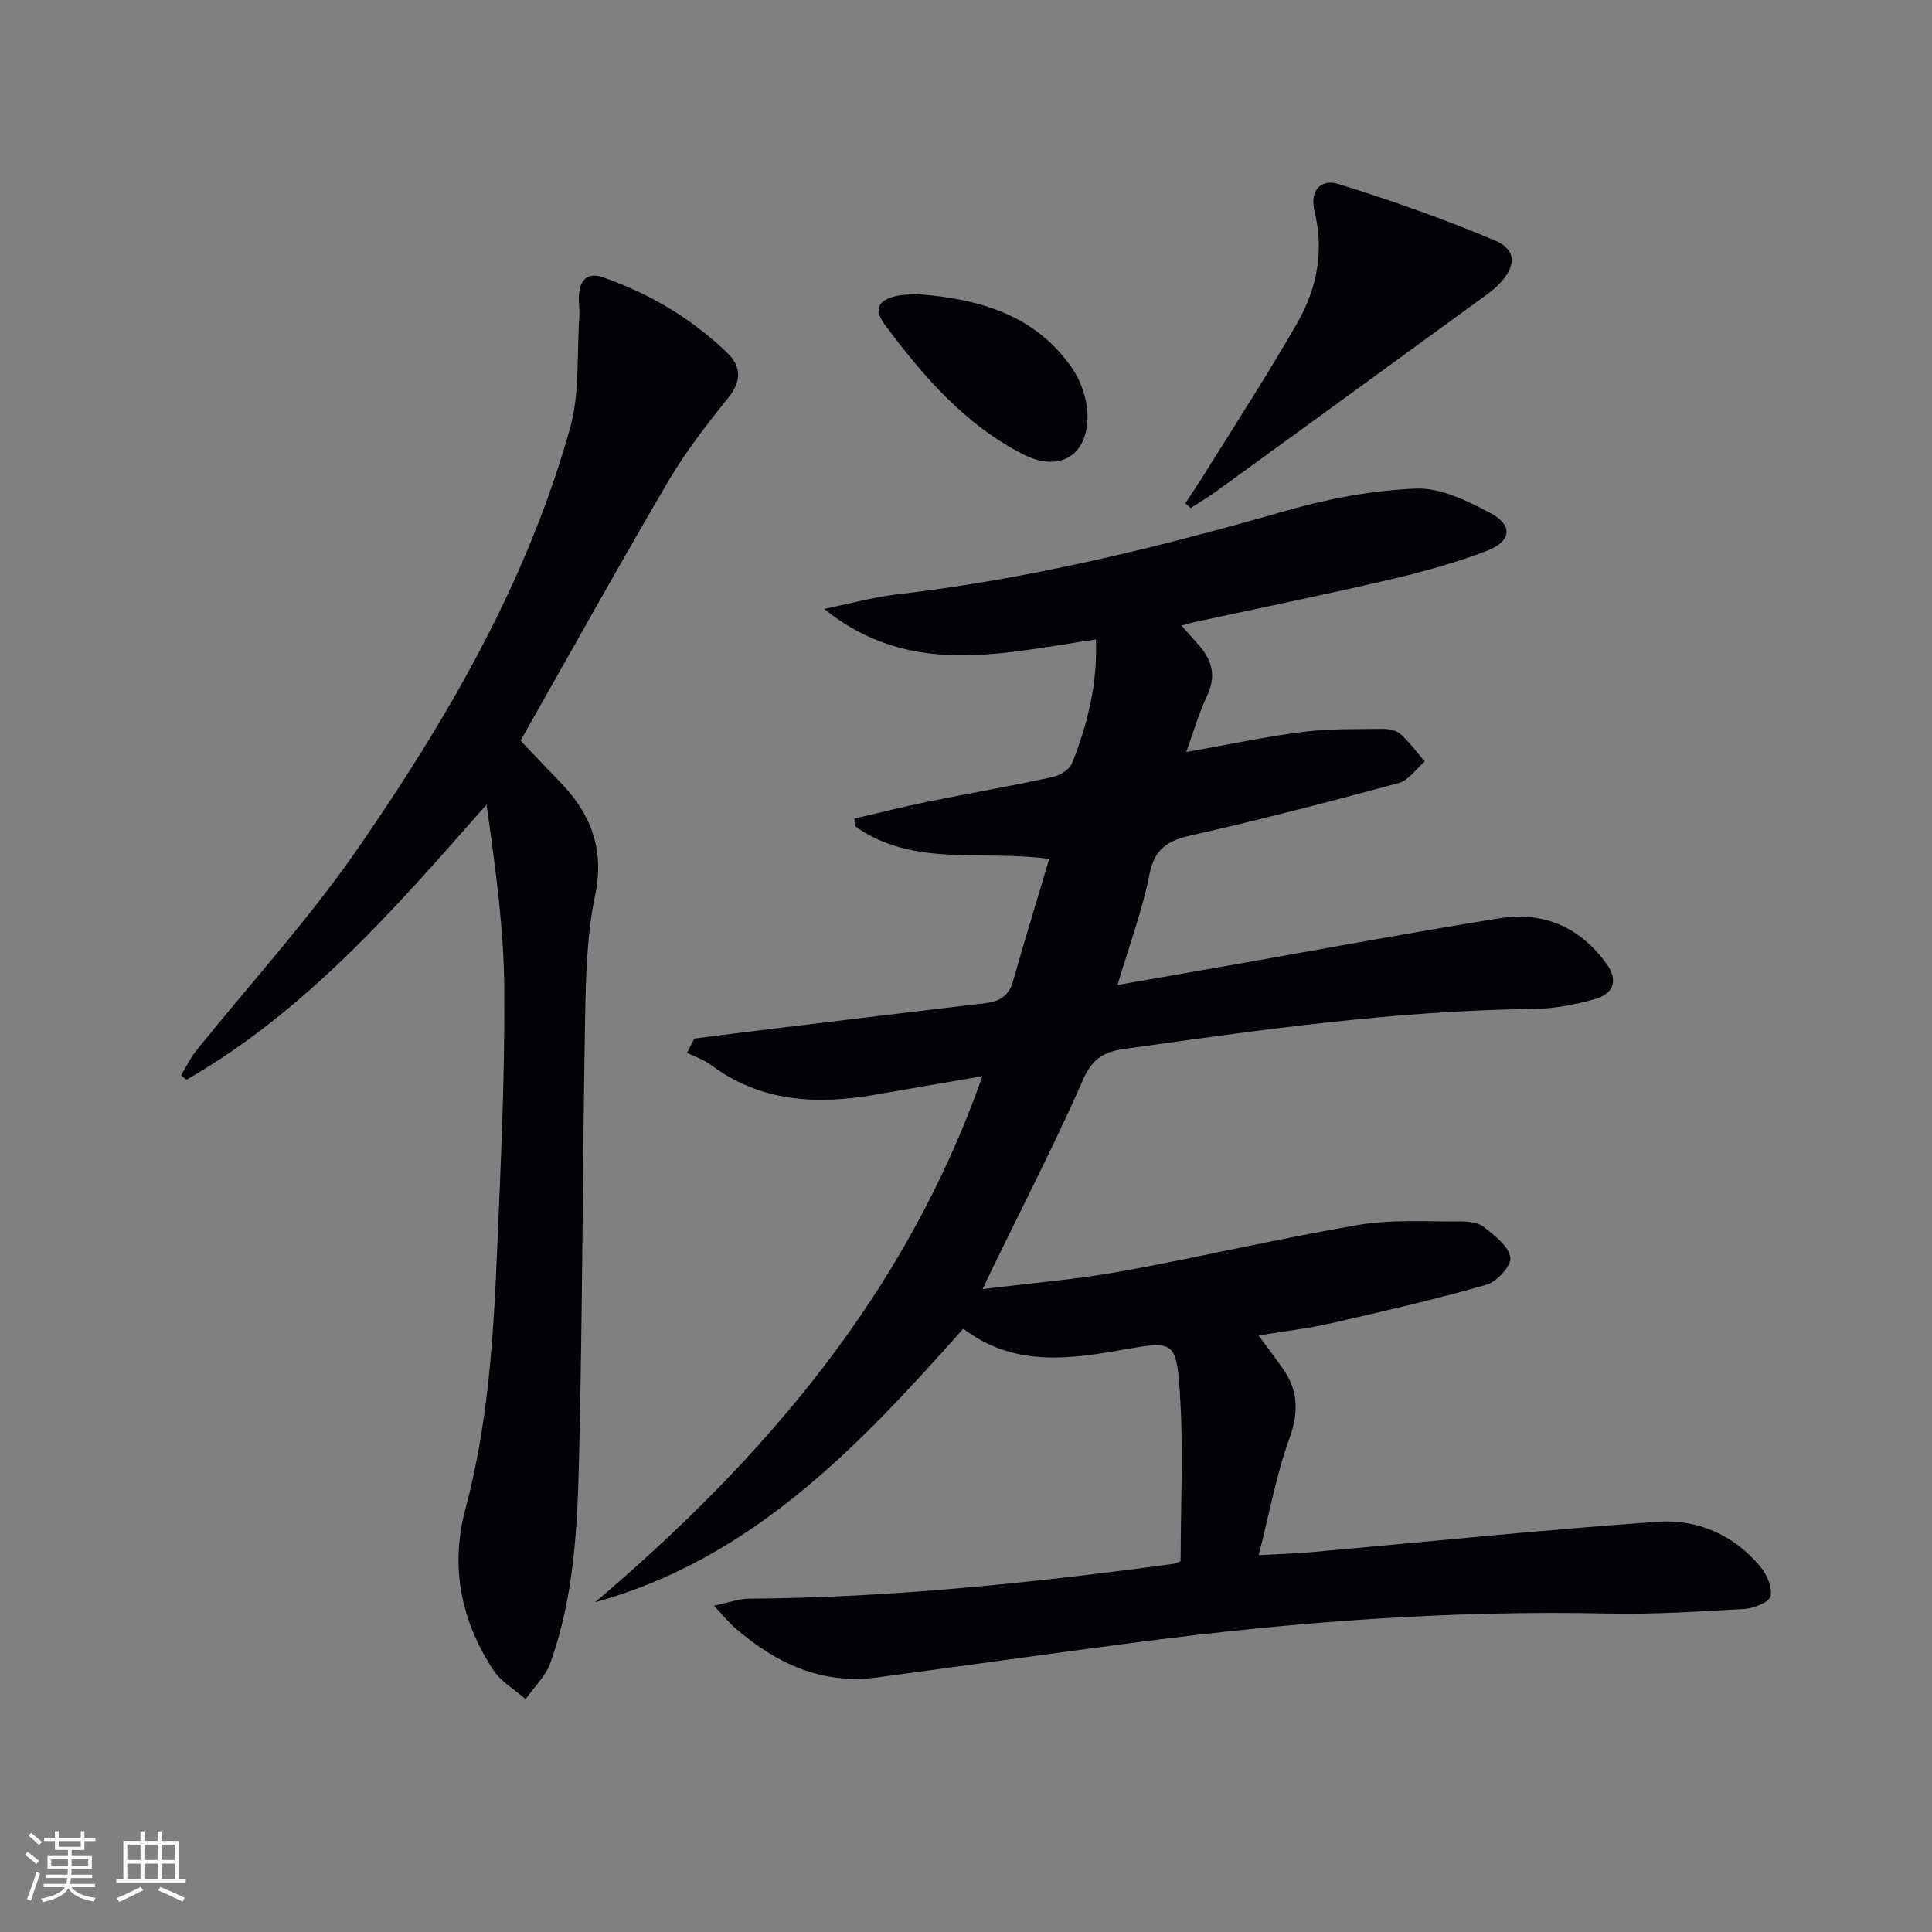<svg enable-background="new 0 0 400 400" viewBox="0 0 400 400" xmlns="http://www.w3.org/2000/svg"><rect x="0" y="0" width="400" height="400" fill="#808080" stroke="none"/><g fill="#010106"><path d="m147.81 332.44c3.2-.67 5.18-1.44 7.17-1.45 29.48-.2 58.73-3.27 87.9-7.2.47-.06.91-.31 1.56-.55 0-11.78.62-23.59-.19-35.31-.72-10.43-1.41-10.33-12.14-8.42-11.29 2.02-22.53 3.33-32.67-4.42-21.6 24.3-43.6 47.61-76.25 56.65 35.2-29.88 64.39-63.99 80.21-108.92-7.6 1.31-14.85 2.53-22.1 3.81-12.17 2.14-23.82 1.58-34.21-6.22-1.42-1.07-3.22-1.63-4.85-2.43.5-.99 1-1.97 1.5-2.96 5.44-.68 10.87-1.38 16.31-2.04 14.67-1.78 29.34-3.56 44.02-5.29 2.92-.34 4.82-1.56 5.67-4.57 2.34-8.26 4.86-16.46 7.49-25.29-13.93-1.93-28.31 1.8-40.23-6.79-.04-.52-.07-1.04-.11-1.56 5.07-1.17 10.12-2.46 15.22-3.5 8.61-1.75 17.27-3.25 25.86-5.11 1.5-.32 3.48-1.56 3.99-2.86 3.21-8.06 5.29-16.41 4.94-25.62-19.25 2.8-38.54 8.03-56.26-6.32 5.02-1.02 10-2.42 15.07-3.01 27.46-3.18 54.16-9.75 80.68-17.35 8.69-2.49 17.82-4.2 26.82-4.55 5.04-.2 10.53 2.51 15.25 5 4.89 2.57 4.55 5.91-.76 7.94-6.48 2.47-13.25 4.33-20.02 5.91-13.41 3.13-26.9 5.87-40.36 8.79-.74.16-1.46.38-2.71.72 1.44 1.62 2.51 2.82 3.58 4.03 2.79 3.14 3.66 6.43 1.72 10.51-1.68 3.53-2.75 7.34-4.31 11.64 8.6-1.52 16.34-3.17 24.16-4.17 5.41-.69 10.94-.55 16.41-.62 1.27-.02 2.88.26 3.76 1.05 1.88 1.68 3.4 3.77 5.06 5.7-1.79 1.53-3.35 3.9-5.4 4.46-14.25 3.86-28.55 7.57-42.95 10.83-4.86 1.1-7.6 2.72-8.66 8.09-1.49 7.59-4.25 14.92-6.62 22.89 8.42-1.47 16.54-2.89 24.66-4.32 18.14-3.19 36.26-6.57 54.44-9.49 9.11-1.46 16.68 1.81 22.16 9.44 2.55 3.55 1.31 6.24-2.4 7.29-4.11 1.16-8.46 1.99-12.72 2.04-28.51.32-56.64 4.33-84.79 8.29-3.9.55-6.5 1.88-8.37 6.13-5.8 13.22-12.44 26.07-18.75 39.06-.57 1.17-1.12 2.34-2.16 4.53 10.09-1.26 19.43-2 28.6-3.66 16.47-2.98 32.78-6.84 49.27-9.64 6.93-1.17 14.16-.65 21.26-.71 1.61-.01 3.58.27 4.75 1.21 2.18 1.76 5.04 3.93 5.4 6.27.25 1.65-2.82 5.02-4.97 5.63-10.65 3.04-21.46 5.53-32.26 7.99-4.67 1.07-9.45 1.61-14.9 2.51 1.84 2.51 3.49 4.66 5.04 6.88 3.22 4.59 3.27 9.12 1.31 14.53-2.68 7.39-4.08 15.24-6.33 24.07 4.65-.26 7.71-.34 10.76-.61 23.98-2.14 47.93-4.63 71.94-6.31 8.19-.57 15.74 2.77 21.19 9.33 1.34 1.61 2.49 4.3 2.07 6.1-.3 1.25-3.4 2.49-5.32 2.61-9.45.55-18.94 1.17-28.39.96-32.51-.7-64.82 1.71-97.02 5.9-18.1 2.36-36.18 4.91-54.28 7.34-11.42 1.53-20.82-2.91-29.22-10.12-1.29-1.09-2.39-2.48-4.52-4.74z"/><path d="m107.77 153.33c2.55 2.67 5.15 5.47 7.83 8.2 6.57 6.67 9.66 14.02 7.61 23.84-1.72 8.22-1.91 16.84-2.07 25.3-.54 30.47-.52 60.94-1.26 91.4-.34 14.24-1.04 28.61-5.94 42.23-.99 2.76-3.38 5.01-5.12 7.49-2.27-2-5.13-3.63-6.72-6.07-6.65-10.2-8.95-21.35-5.74-33.31 4.64-17.3 5.78-35.04 6.53-52.8.77-18.27 1.66-36.57 1.52-54.84-.1-12.68-1.86-25.35-3.68-38.2-18.88 21.5-37.34 42.71-62.09 56.96-.39-.29-.78-.59-1.17-.88 1.03-1.69 1.88-3.52 3.1-5.05 11.15-13.88 23.26-27.1 33.36-41.7 18.67-26.98 35.17-55.35 44.1-87.26 2.04-7.3 1.38-15.36 1.91-23.07.1-1.49-.18-3-.08-4.49.2-3.09 1.78-4.78 4.93-3.68 9.7 3.37 18.39 8.54 25.79 15.66 2.82 2.71 3.05 5.78.23 9.26-4.47 5.53-8.87 11.23-12.47 17.35-10.33 17.61-20.25 35.47-30.57 53.66z"/><path d="m245.41 104.21c1.49-2.3 3.03-4.57 4.47-6.89 6.3-10.15 12.83-20.17 18.75-30.54 4.04-7.07 5.56-14.82 3.52-23.06-1-4.06 1.14-6.82 5.01-5.61 11 3.43 21.92 7.26 32.52 11.76 4.37 1.86 4.18 5.33.78 8.86-.91.95-1.98 1.78-3.05 2.56-18.51 13.49-37.03 26.97-55.56 40.42-1.71 1.24-3.55 2.32-5.33 3.47-.37-.31-.74-.64-1.11-.97z"/><path d="m189.84 60.89c12.97.97 24.59 4.32 32.18 15.42 1.92 2.81 3.18 6.72 3.14 10.11-.08 8.09-6.03 11.35-13.21 7.7-12.19-6.19-20.82-16.24-28.8-26.95-2.54-3.41-.96-5.15 2.53-5.91 1.45-.32 2.97-.27 4.16-.37z"/></g><path d="m5.17 384 .55-.58c.85.61 1.65 1.24 2.4 1.87l-.59.64c-.83-.73-1.62-1.38-2.36-1.93m1.22 9.53-.82-.34c.71-1.76 1.37-3.64 1.98-5.63.24.13.5.25.76.36-.6 1.67-1.24 3.54-1.92 5.61m-.5-13.5.57-.54c.56.44 1.31 1.06 2.26 1.87l-.64.64c-.68-.66-1.41-1.32-2.19-1.97m3.25.46h2.24v-1.36h.77v1.36h4.57v-1.36h.76v1.36h2.28v.69h-2.28v1.84h-2.64v1.26h4.18v2.64h-4.21c0 .45-.02.86-.05 1.21h4.32v.69h-4.38c-.04.34-.1.75-.19 1.22h5.15v.69h-4.82c.87 1.19 2.51 1.92 4.93 2.19-.17.32-.3.57-.37.76-2.77-.49-4.52-1.41-5.26-2.76-.56 1.26-2.3 2.23-5.24 2.9-.12-.24-.26-.48-.43-.72 2.73-.55 4.38-1.34 4.96-2.38h-4.38v-.69h4.65c.1-.38.17-.79.21-1.22h-4.32v-.69h4.4c.03-.34.05-.75.05-1.21h-4.2v-2.64h4.23v-1.26h-2.69v-1.84h-2.24zm1.46 4.46v1.29h3.45c.01-.4.02-.57.01-.53v-.32-.45h-3.46zm1.55-2.59h4.57v-1.19h-4.57zm6.11 2.59h-3.42v.77c-.01.19-.01.37-.02.53h3.44z" fill="#fafafc"/><path d="m32.63 379.16h.82v1.98h3.54v7.89h1.46v.78h-14.37v-.78h1.46v-7.89h3.54v-1.98h.82v1.98h2.73zm-3.49 11.48.5.73c-1.61.82-3.28 1.63-5 2.41-.13-.27-.28-.55-.44-.82 1.75-.72 3.4-1.49 4.94-2.32m-2.78-5.55h2.73v-3.18h-2.73zm0 3.95h2.73v-3.2h-2.73zm3.54-3.95h2.73v-3.18h-2.73zm0 3.95h2.73v-3.2h-2.73zm7.89 4.68c-1.84-.92-3.51-1.7-5.02-2.32l.45-.73c1.89.8 3.57 1.55 5.04 2.23zm-1.62-11.81h-2.73v3.18h2.73zm-2.73 7.13h2.73v-3.2h-2.73z" fill="#fafafc"/></svg>